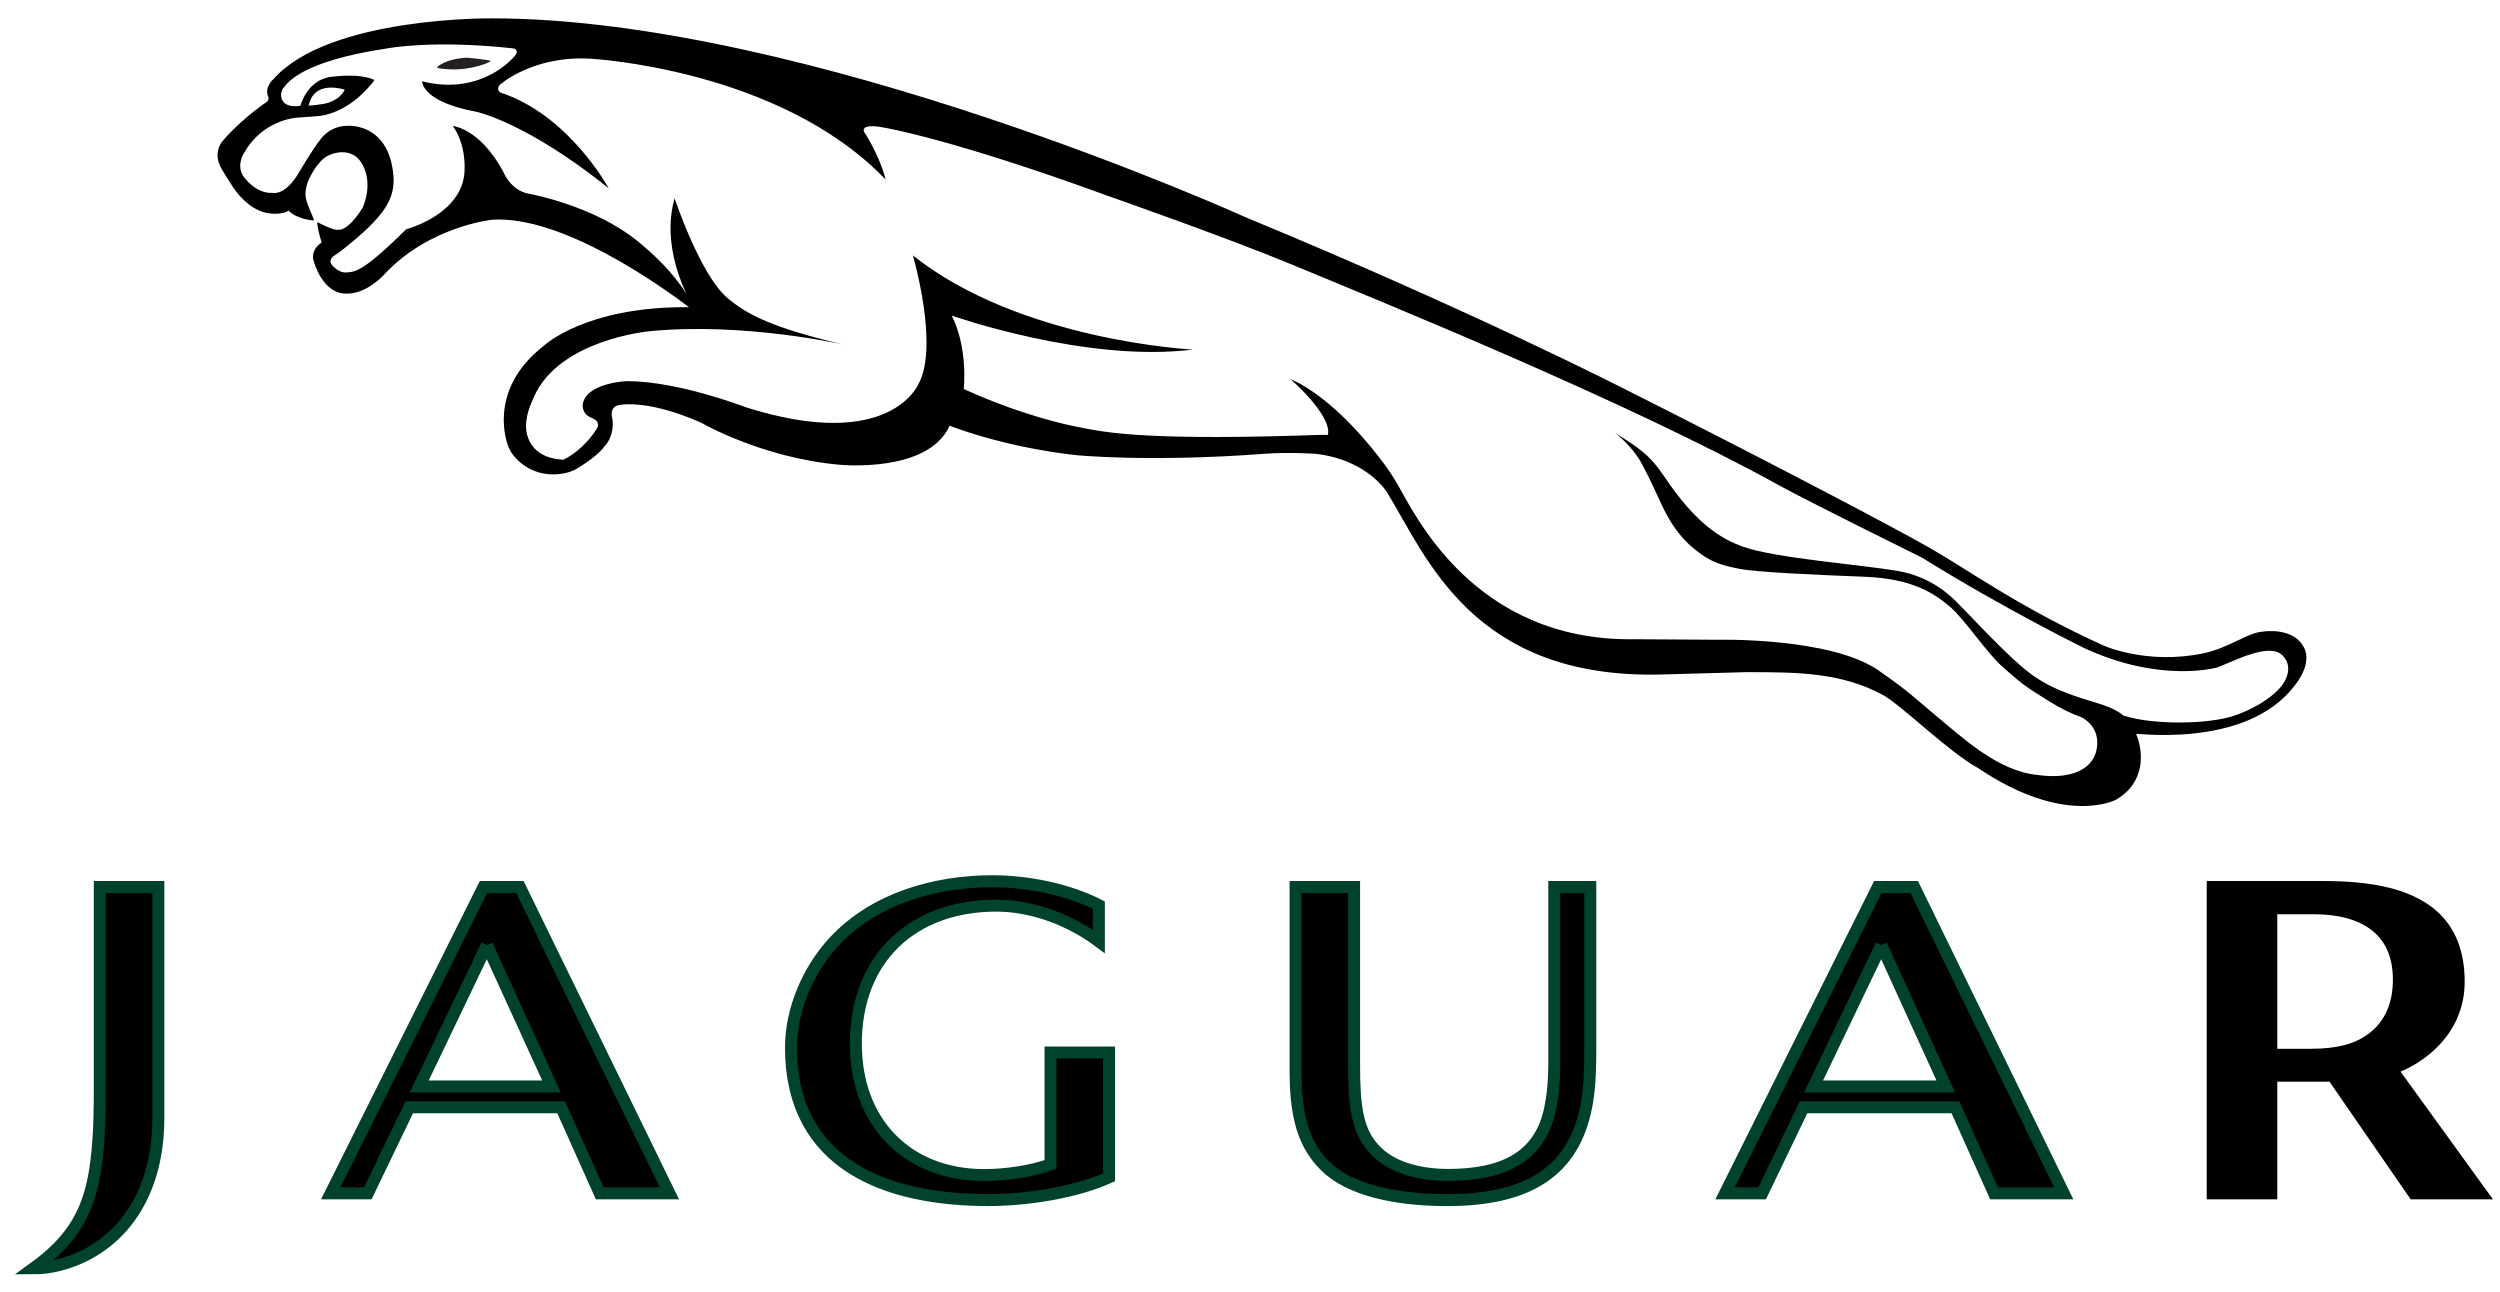 <?xml version="1.0" encoding="UTF-8"?>
<svg width="120px" height="62px" viewBox="0 0 120 62" version="1.1" xmlns="http://www.w3.org/2000/svg" xmlns:xlink="http://www.w3.org/1999/xlink">
    <title>jaguar-cars 2</title>
    <g id="Page-1" stroke="none" stroke-width="1" fill="none" fill-rule="evenodd">
        <g id="jaguar-cars" transform="translate(1.608, 0.881)">
            <path d="M74.46,52.562 C73.754,55.49 71.546,56.724 67.848,56.724 C65.339,56.724 63.132,56.22 61.996,55.081 C60.765,53.874 60.579,52.208 60.579,50.427 L60.579,41.696 L63.389,41.696 L63.389,50.278 C63.389,52.217 63.548,53.373 64.306,54.224 C65.166,55.223 66.652,55.515 67.905,55.515 C70.555,55.515 72.321,54.656 72.8,52.324 C72.911,51.787 72.997,51.129 72.997,50.113 L72.997,41.696 L74.726,41.696 L74.726,49.525 C74.726,50.986 74.642,51.812 74.46,52.562" id="Path" fill="#000000" fill-rule="nonzero"></path>
            <path d="M74.46,52.562 C73.754,55.49 71.546,56.724 67.848,56.724 C65.339,56.724 63.132,56.22 61.996,55.081 C60.765,53.874 60.579,52.208 60.579,50.427 L60.579,41.696 L63.389,41.696 L63.389,50.278 C63.389,52.217 63.548,53.373 64.306,54.224 C65.166,55.223 66.652,55.515 67.905,55.515 C70.555,55.515 72.321,54.656 72.8,52.324 C72.911,51.787 72.997,51.129 72.997,50.113 L72.997,41.696 L74.726,41.696 L74.726,49.525 C74.726,50.986 74.642,51.812 74.46,52.562" id="Path" stroke="#01422D" stroke-width="0.575"></path>
            <path d="M88.696,44.484 L85.442,51.269 L91.789,51.269 L88.696,44.484 M94.106,56.398 L92.253,52.269 L84.961,52.269 L82.977,56.398 L81.194,56.398 L88.527,41.696 L90.275,41.696 L97.451,56.398 L94.106,56.398 Z" id="Shape" fill="#000000" fill-rule="nonzero"></path>
            <path d="M88.696,44.484 L85.442,51.269 L91.789,51.269 L88.696,44.484 M94.106,56.398 L92.253,52.269 L84.961,52.269 L82.977,56.398 L81.194,56.398 L88.527,41.696 L90.275,41.696 L97.451,56.398 L94.106,56.398 Z" id="Shape" stroke="#01422D" stroke-width="0.575"></path>
            <path d="M21.766,44.484 L18.514,51.269 L24.864,51.269 L21.766,44.484 M27.179,56.398 L25.329,52.269 L18.035,52.269 L16.048,56.398 L14.266,56.398 L21.6,41.696 L23.346,41.696 L30.525,56.398 L27.179,56.398 Z" id="Shape" fill="#000000" fill-rule="nonzero"></path>
            <path d="M21.766,44.484 L18.514,51.269 L24.864,51.269 L21.766,44.484 M27.179,56.398 L25.329,52.269 L18.035,52.269 L16.048,56.398 L14.266,56.398 L21.6,41.696 L23.346,41.696 L30.525,56.398 L27.179,56.398 Z" id="Shape" stroke="#01422D" stroke-width="0.575"></path>
            <path d="M45.829,56.722 C40.974,56.722 36.36,55.052 36.36,49.406 C36.36,47.572 37.174,45.691 38.404,44.345 C40.332,42.252 43.259,41.418 46.023,41.418 C47.694,41.418 49.63,41.797 51.137,42.563 L51.137,44.309 C49.772,43.291 47.974,42.589 46.221,42.589 C42.227,42.589 39.473,45.087 39.473,49.221 C39.473,52.962 41.904,55.523 45.642,55.523 C46.594,55.523 47.911,55.354 48.816,55.006 L48.816,49.639 L51.626,49.639 L51.626,55.632 C49.978,56.374 47.639,56.722 45.829,56.722" id="Path" fill="#000000" fill-rule="nonzero"></path>
            <path d="M45.829,56.722 C40.974,56.722 36.36,55.052 36.36,49.406 C36.36,47.572 37.174,45.691 38.404,44.345 C40.332,42.252 43.259,41.418 46.023,41.418 C47.694,41.418 49.63,41.797 51.137,42.563 L51.137,44.309 C49.772,43.291 47.974,42.589 46.221,42.589 C42.227,42.589 39.473,45.087 39.473,49.221 C39.473,52.962 41.904,55.523 45.642,55.523 C46.594,55.523 47.911,55.354 48.816,55.006 L48.816,49.639 L51.626,49.639 L51.626,55.632 C49.978,56.374 47.639,56.722 45.829,56.722" id="Path" stroke="#01422D" stroke-width="0.575"></path>
            <path d="M109.48,42.717 L107.414,42.717 L107.414,49.75 L109.221,49.75 C110.736,49.75 111.642,49.467 112.348,48.898 C113.093,48.3 113.539,47.382 113.539,46.142 C113.538,43.657 111.733,42.717 109.48,42.717 M114.254,56.398 L110.359,50.752 L107.414,50.752 L107.414,56.398 L104.602,56.398 L104.602,41.696 L109.92,41.696 C112.077,41.696 114.236,42.009 115.438,43.337 C116.067,44.031 116.409,44.996 116.409,46.238 C116.409,48.511 114.696,49.887 113.17,50.428 L117.49,56.398 L114.254,56.398 L114.254,56.398 Z" id="Shape" fill="#000000" fill-rule="nonzero"></path>
            <path d="M109.48,42.717 L107.414,42.717 L107.414,49.75 L109.221,49.75 C110.736,49.75 111.642,49.467 112.348,48.898 C113.093,48.3 113.539,47.382 113.539,46.142 C113.538,43.657 111.733,42.717 109.48,42.717 M114.254,56.398 L110.359,50.752 L107.414,50.752 L107.414,56.398 L104.602,56.398 L104.602,41.696 L109.92,41.696 C112.077,41.696 114.236,42.009 115.438,43.337 C116.067,44.031 116.409,44.996 116.409,46.238 C116.409,48.511 114.696,49.887 113.17,50.428 L117.49,56.398 L114.254,56.398 L114.254,56.398 Z" id="Shape" stroke="#000000" stroke-width="0.575"></path>
            <path d="M2.391,59.42 C1.649,59.769 0.837,60 -2.0047307e-15,60 C1.926,58.607 2.74,57.191 3.019,54.845 C3.182,53.543 3.182,52.241 3.182,50.941 L3.182,41.696 L5.993,41.696 L5.993,52.823 C5.994,55.54 4.948,58.167 2.391,59.42" id="Path" fill="#000000" fill-rule="nonzero"></path>
            <path d="M2.391,59.42 C1.649,59.769 0.837,60 -2.0047307e-15,60 C1.926,58.607 2.74,57.191 3.019,54.845 C3.182,53.543 3.182,52.241 3.182,50.941 L3.182,41.696 L5.993,41.696 L5.993,52.823 C5.994,55.54 4.948,58.167 2.391,59.42" id="Path" stroke="#01422D" stroke-width="0.575"></path>
            <path d="M20.064,2.449 C21.073,2.48 21.94,2.103 21.943,2.049 C21.946,1.995 20.826,1.888 20.826,1.888 C19.8,1.931 19.381,2.312 19.376,2.357 C19.369,2.399 19.643,2.435 20.064,2.449" id="Path" fill="#241F20" fill-rule="nonzero"></path>
            <path d="M13.202,4.187 C13.202,4.187 13.263,3.972 13.29,3.925 C13.316,3.877 13.463,3.381 14.172,3.327 C14.172,3.327 14.529,3.295 14.94,3.423 C14.94,3.423 14.704,4.033 13.734,4.134 C13.734,4.134 13.353,4.191 13.202,4.187 M108.105,31.718 C107.864,32.313 106.832,33.071 105.62,33.476 C104.341,33.904 101.67,33.915 100.303,33.461 C100.303,33.461 100.015,33.148 99.054,32.865 C96.819,32.208 96.096,31.749 94.962,30.693 C94.16,29.947 93.278,29.01 92.422,28.128 C92.042,27.735 91.115,26.807 89.487,26.525 C87.788,26.231 83.618,25.913 82.082,25.37 C81.049,25.003 79.825,24.306 78.288,22.008 C77.552,20.904 76.993,20.583 75.93,19.904 C75.93,19.904 76.742,20.545 77.168,21.324 C77.784,22.454 78.079,23.267 78.416,23.867 C78.755,24.473 79.147,25.011 79.759,25.503 C80.518,26.112 81.008,26.246 81.865,26.419 C82.685,26.586 85.483,26.709 87.885,26.803 C90.246,26.895 91.255,27.626 91.993,28.245 C92.672,28.818 93.753,30.455 94.512,31.125 C95.527,32.017 95.554,32.029 96.732,32.769 C97.327,33.142 97.852,33.387 98.336,33.561 C99.417,34.196 98.97,35.306 98.97,35.306 C98.66,36.189 97.544,36.506 96.241,36.322 C94.271,36.148 92.576,34.505 91.145,33.327 C90.357,32.677 90.078,32.353 88.559,31.298 C86.248,29.694 80.817,29.827 80.817,29.827 L76.837,29.802 C69.085,29.916 66.249,23.679 65.475,22.37 C65.208,21.915 64.96,21.548 64.724,21.247 C64.363,20.76 62.417,18.22 60.333,17.313 C60.333,17.313 62.334,19.044 62.133,19.991 C61.704,19.986 61.217,20.013 60.635,20.03 C52.825,20.259 51.202,19.826 49.968,19.58 C48.733,19.332 46.663,18.717 44.651,17.791 C44.651,17.791 44.875,15.866 44.076,14.267 C44.076,14.267 50.522,16.543 55.651,15.898 C55.651,15.898 47.373,15.493 42.21,11.378 C42.21,11.378 43.484,15.728 42.477,17.554 C42.477,17.554 41.12,20.871 34.161,18.658 C34.161,18.658 30.961,17.413 28.473,17.413 C28.473,17.413 26.599,17.49 26.375,18.467 C26.375,18.467 26.253,18.933 26.742,19.155 C26.742,19.155 27.285,19.31 27.028,19.713 C26.606,20.379 26.02,20.894 25.439,21.185 C23.497,21.089 23.641,19.495 23.641,19.495 C23.676,18.93 23.859,18.536 24.032,18.147 C25.252,15.417 29.539,15.021 29.539,15.021 C34.1,14.566 38.882,15.661 38.882,15.661 C35.461,14.845 34.298,14.247 33.32,13.432 C32.003,12.332 30.773,8.638 30.773,8.638 C30.248,10.449 30.897,12.28 31.336,13.22 C30.688,12.185 29.765,11.312 28.941,10.651 C26.834,8.963 23.777,8.417 23.777,8.417 C22.893,8.266 22.543,7.351 22.543,7.351 C21.41,5.266 20.128,5.167 20.128,5.167 C20.759,6.033 20.693,7.217 20.693,7.217 C20.693,9.399 17.886,10.124 17.886,10.124 C15.786,12.21 15.422,12.166 15.012,12.196 C14.602,12.226 14.299,11.8 14.299,11.8 C14.166,11.601 14.388,11.422 14.388,11.422 C14.742,11.201 15.077,10.911 15.077,10.911 C17.124,9.268 17.412,8.427 17.246,7.28 C16.912,4.99 15.065,5.159 15.065,5.159 C14.197,5.159 13.768,5.821 13.768,5.821 C13.432,6.22 12.7,7.467 12.7,7.467 C12.054,8.534 11.477,8.377 11.477,8.377 C10.765,8.423 10.25,7.791 10.25,7.791 C10.222,7.766 10.202,7.737 10.178,7.712 C9.651,7.146 10.105,6.462 10.105,6.462 C10.973,4.928 12.471,4.777 12.675,4.764 C12.88,4.752 13.571,4.7 13.571,4.7 C15.263,4.577 16.368,2.96 16.368,2.96 C15.655,2.615 14.381,2.798 14.381,2.798 C13.14,2.881 12.813,4.198 12.811,4.198 C11.736,4.356 11.79,3.53 12.02,3.313 C12.201,3.1 12.841,2.064 16.955,1.446 C16.955,1.446 19.138,1.014 23.014,1.44 C23.156,1.455 23.295,1.58 23.112,1.795 C22.624,2.367 21.1,3.636 18.654,3.022 C18.654,3.022 18.61,4 21.277,4.489 C21.277,4.489 23.683,5.001 27.61,8.156 C27.61,8.156 25.706,4.634 22.414,3.561 C22.414,3.561 22.17,3.406 22.392,3.183 C22.392,3.183 23.95,1.787 26.698,1.934 C26.698,1.934 35.788,2.401 40.898,7.733 C40.898,7.733 40.721,6.844 39.942,5.555 C39.942,5.555 39.786,5.401 39.876,5.289 C39.876,5.289 39.942,5.066 40.831,5.245 C40.831,5.245 44.076,5.778 51.607,8.534 C51.607,8.534 57.253,10.512 60.332,11.789 C64.96,13.707 76.554,18.41 83.877,22.463 C85.184,23.186 90.63,25.876 90.63,25.876 C94.702,28.403 98.448,30.233 98.448,30.233 C102.137,31.938 104.819,31.156 104.819,31.156 C105.676,30.834 107.313,29.945 107.951,30.576 C108.276,30.899 108.296,31.32 108.105,31.718 L108.105,31.718 Z M109.023,30.287 C108.54,29.164 106.988,29.44 106.988,29.44 C106.278,29.483 105.382,30.226 104.137,30.482 C101.459,31.035 99.411,30.124 99.411,30.124 C95.465,28.357 92.793,26.432 91.055,25.438 C89.318,24.443 82.885,21.064 76.452,17.831 C76.452,17.831 69.082,14.053 58.178,9.546 C58.178,9.546 37.141,0 22.01,0 C22.01,0 14.172,-0.098 11.517,2.918 C11.517,2.918 11.049,3.306 11.278,3.784 C11.278,3.784 11.31,3.916 11.211,4 C11.211,4 10.044,4.767 9.094,5.868 C9.094,5.868 8.585,6.389 8.994,7.165 C8.994,7.165 9.501,8.049 9.821,8.428 C10.144,8.806 10.789,9.468 11.775,9.37 C12.211,9.326 12.223,9.217 12.223,9.217 C12.676,9.674 13.467,9.701 13.467,9.701 C13.388,9.42 13.086,8.863 13.06,8.539 C13.03,8.177 13.172,7.84 13.172,7.84 C13.336,7.441 13.645,6.947 13.96,6.7 C14.24,6.482 14.933,6.255 15.451,6.617 C15.867,6.908 16.308,7.84 15.81,9.067 C15.81,9.067 15.249,10.036 14.731,10.144 L14.587,10.151 C14.291,10.146 13.63,9.781 13.63,9.781 C13.63,9.781 13.603,9.86 13.676,10.194 C13.719,10.384 13.78,10.594 13.831,10.756 L13.694,10.867 C13.694,10.867 13.277,11.202 13.462,11.686 C13.462,11.686 13.867,13.212 15,13.212 C16.001,13.245 16.835,12.295 16.835,12.295 C18.983,9.978 22.01,9.667 22.01,9.667 C25.365,9.438 30.159,12.874 31.465,13.865 C26.496,13.811 24.491,15.718 24.491,15.718 C21.693,17.896 22.782,20.525 22.782,20.525 C22.986,21.096 23.559,21.513 23.925,21.674 C24.452,21.904 24.886,21.913 25.294,21.868 C25.589,21.836 25.913,21.726 26.078,21.613 C26.459,21.388 27.139,20.944 27.467,20.472 C27.686,20.235 27.906,19.655 27.76,19.102 C27.76,19.102 27.672,18.658 28.072,18.568 C28.072,18.568 29.389,18.234 32.048,19.408 C32.048,19.408 34.936,21.092 38.683,21.426 C38.683,21.426 42.945,21.858 43.974,19.551 C43.974,19.551 46.422,20.552 50.004,20.962 C50.004,20.962 53.495,21.323 59.157,20.897 C60.272,20.812 61.581,20.905 61.581,20.905 C63.393,21.123 64.545,22.066 65,22.804 C66.855,25.817 69.069,31.729 78.136,31.495 L82.239,31.382 C84.733,31.382 86.764,31.403 88.758,32.469 C89.629,32.936 91.929,35.219 93.346,35.99 C97.54,38.817 99.963,37.503 99.963,37.503 C101.391,36.671 101.279,35.19 100.931,34.361 C100.502,34.225 106.128,35.186 108.527,32.036 C109.095,31.334 109.194,30.69 109.023,30.287 L109.023,30.287 Z" id="Shape" fill="#000000" fill-rule="nonzero"></path>
        </g>
    </g>
</svg>